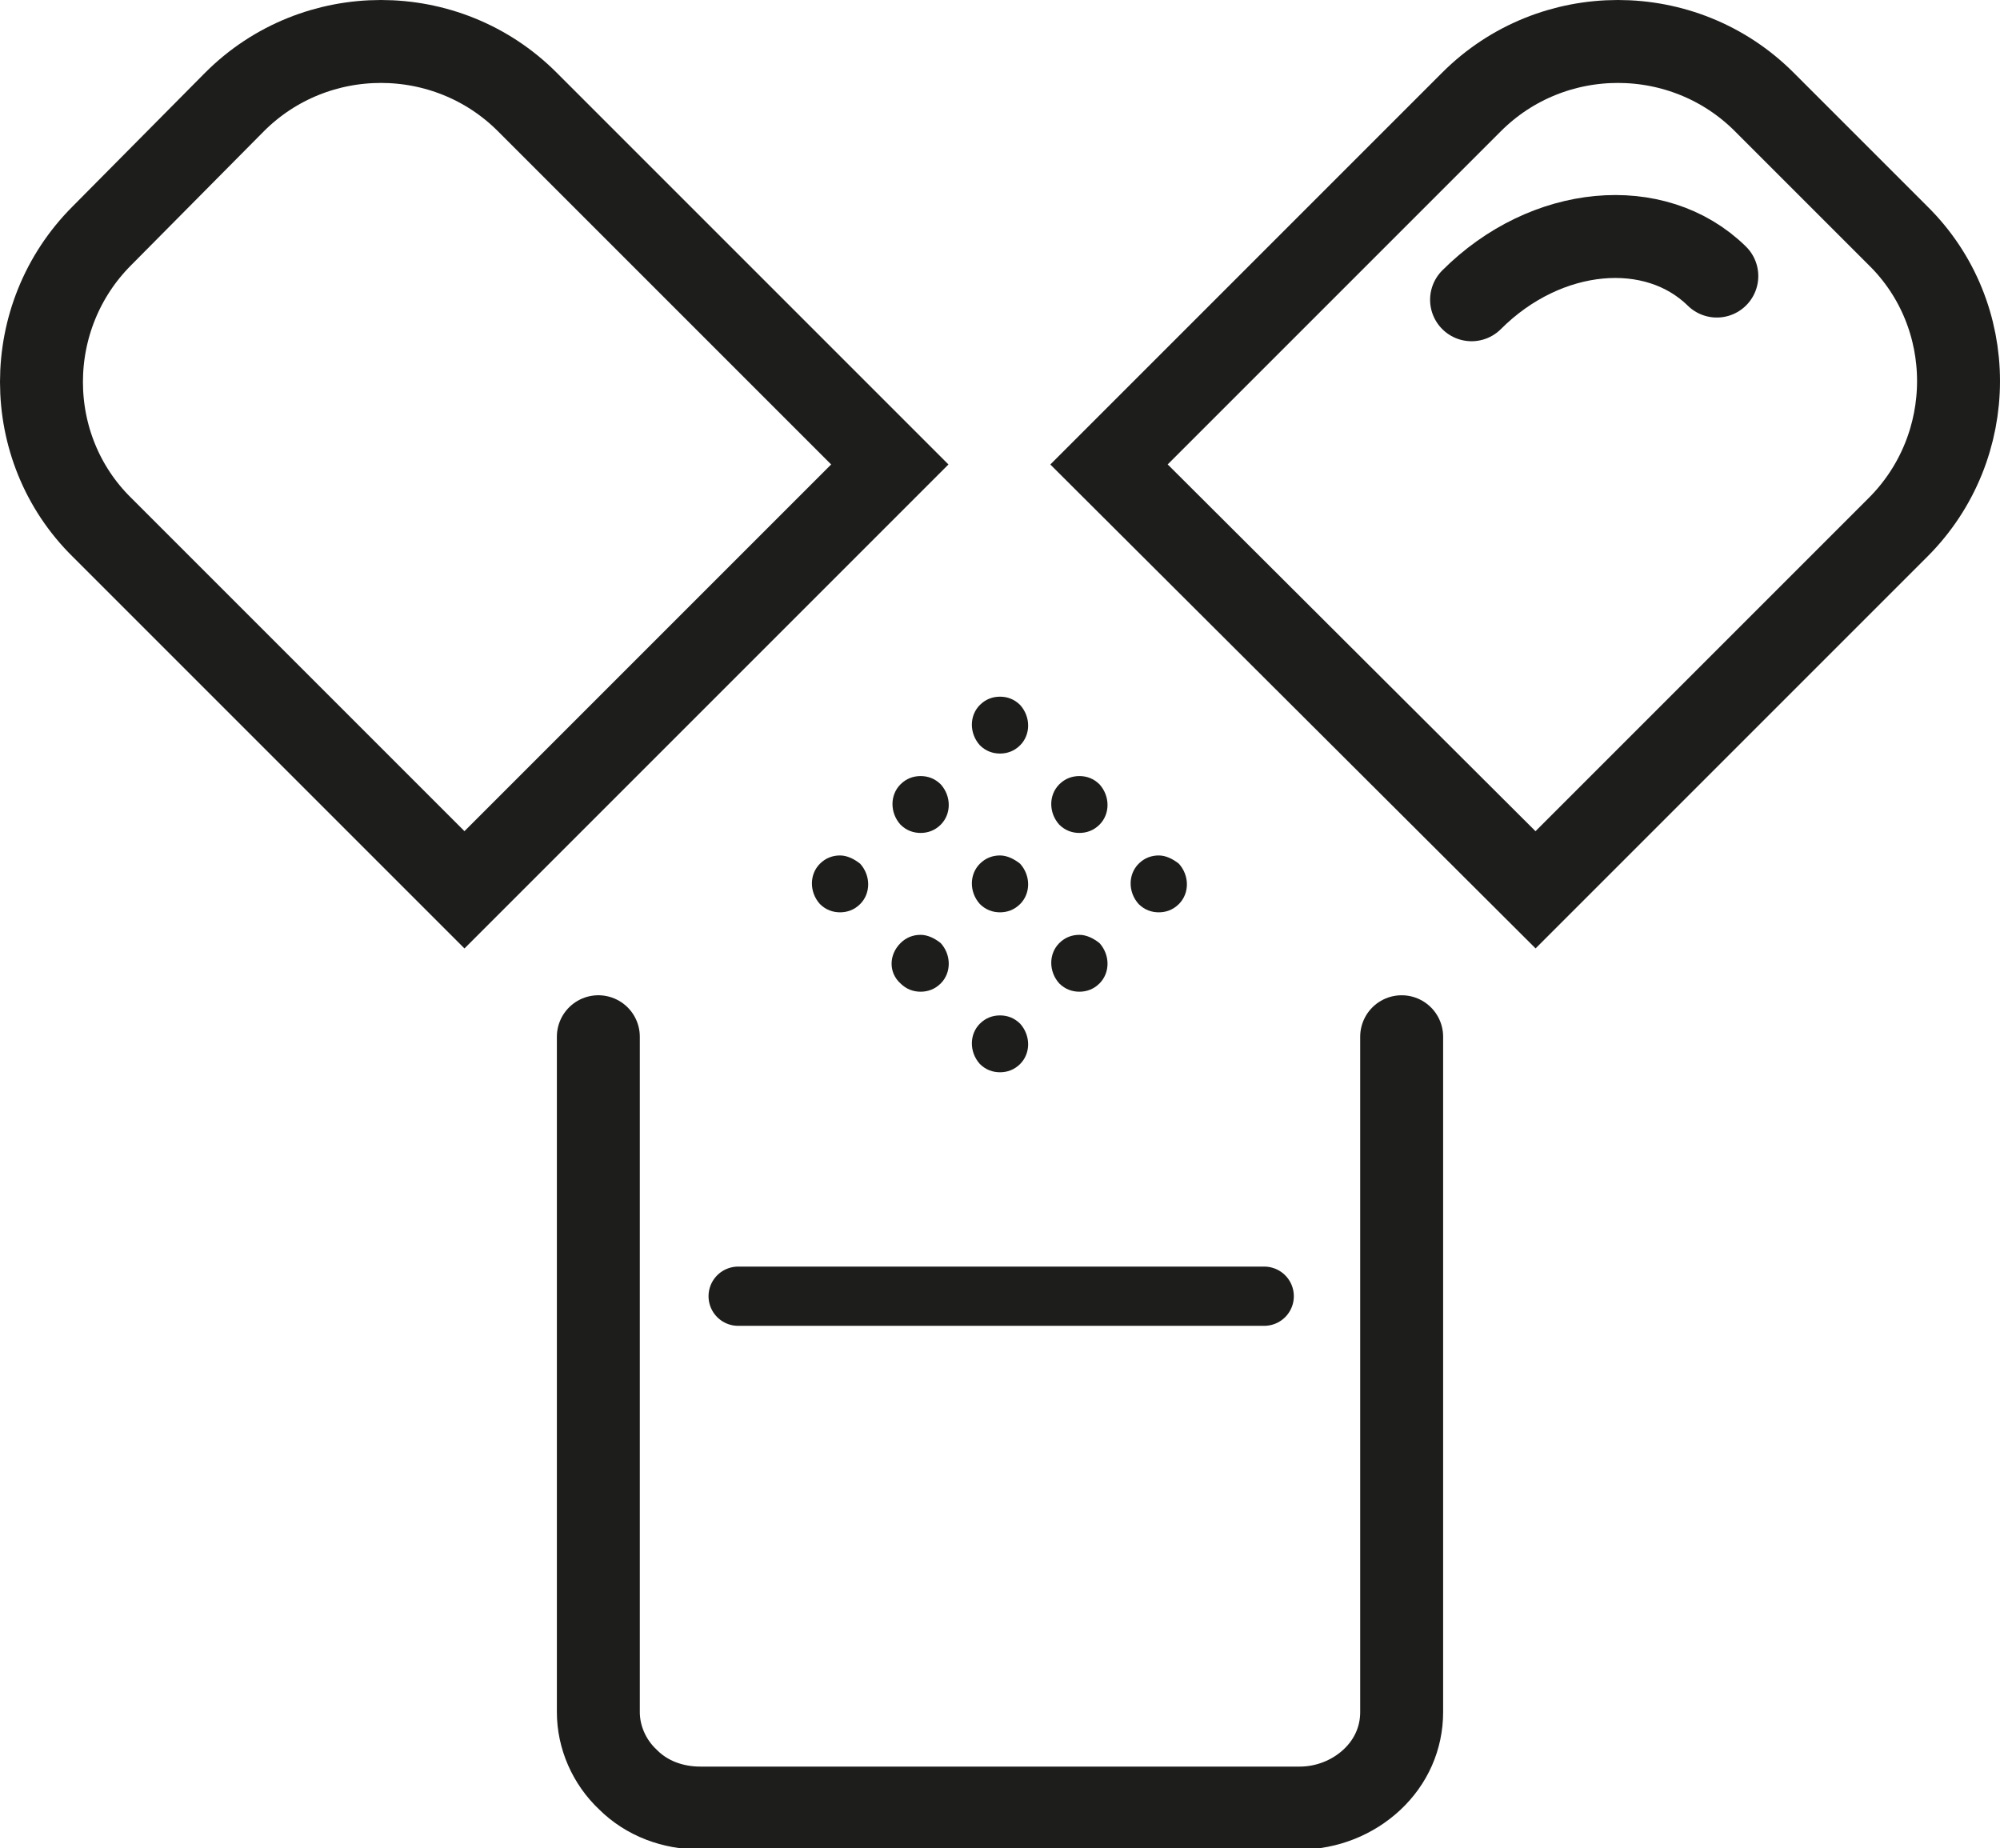 <?xml version="1.0" encoding="utf-8"?>
<!-- Generator: Adobe Illustrator 24.2.1, SVG Export Plug-In . SVG Version: 6.00 Build 0)  -->
<svg version="1.1" id="Layer_1" xmlns="http://www.w3.org/2000/svg" xmlns:xlink="http://www.w3.org/1999/xlink" x="0px" y="0px"
	 viewBox="0 0 168.8 156" style="enable-background:new 0 0 168.8 156;" xml:space="preserve">
<style type="text/css">
	.st0{clip-path:url(#SVGID_2_);fill:none;stroke:#1D1D1B;stroke-width:7;stroke-linecap:round;stroke-miterlimit:10;}
	.st1{clip-path:url(#SVGID_2_);fill:#1D1D1B;}
	.st2{clip-path:url(#SVGID_2_);fill:none;stroke:#1D1D1B;stroke-width:7;stroke-miterlimit:10;}
	.st3{clip-path:url(#SVGID_2_);fill:none;stroke:#1D1D1B;stroke-width:5;stroke-linecap:round;stroke-miterlimit:10;}
</style>
<g>
	<defs>
		<rect id="SVGID_1_" width="168.8" height="156"/>
	</defs>
	<clipPath id="SVGID_2_">
		<use xlink:href="#SVGID_1_"  style="overflow:visible;"/>
	</clipPath>
	<path class="st0" d="M118.3,87.5v57c0,2.2-0.9,4.2-2.5,5.7c-1.6,1.5-3.8,2.4-6.1,2.4H59.1c-2.3,0-4.5-0.8-6.1-2.4
		c-1.6-1.5-2.5-3.6-2.5-5.7v-57"/>
	<path class="st1" d="M70.9,72.2c-0.6,0-1.2,0.2-1.7,0.7c-0.9,0.9-0.9,2.4,0,3.4c0.5,0.5,1.1,0.7,1.7,0.7c0.6,0,1.2-0.2,1.7-0.7
		c0.9-0.9,0.9-2.4,0-3.4C72.1,72.5,71.5,72.2,70.9,72.2"/>
	<path class="st1" d="M77.7,65.5c-0.6,0-1.2,0.2-1.7,0.7c-0.9,0.9-0.9,2.4,0,3.4c0.5,0.5,1.1,0.7,1.7,0.7c0.6,0,1.2-0.2,1.7-0.7
		c0.9-0.9,0.9-2.4,0-3.4C78.9,65.7,78.3,65.5,77.7,65.5"/>
	<path class="st1" d="M84.4,58.8c-0.6,0-1.2,0.2-1.7,0.7c-0.9,0.9-0.9,2.4,0,3.4c0.5,0.5,1.1,0.7,1.7,0.7c0.6,0,1.2-0.2,1.7-0.7
		c0.9-0.9,0.9-2.4,0-3.4C85.6,59,85,58.8,84.4,58.8"/>
	<path class="st1" d="M77.7,78.9c-0.6,0-1.2,0.2-1.7,0.7C75,80.6,75,82.1,76,83c0.5,0.5,1.1,0.7,1.7,0.7c0.6,0,1.2-0.2,1.7-0.7
		c0.9-0.9,0.9-2.4,0-3.4C78.9,79.2,78.3,78.9,77.7,78.9"/>
	<path class="st1" d="M84.4,72.2c-0.6,0-1.2,0.2-1.7,0.7c-0.9,0.9-0.9,2.4,0,3.4c0.5,0.5,1.1,0.7,1.7,0.7c0.6,0,1.2-0.2,1.7-0.7
		c0.9-0.9,0.9-2.4,0-3.4C85.6,72.5,85,72.2,84.4,72.2"/>
	<path class="st1" d="M91.1,65.5c-0.6,0-1.2,0.2-1.7,0.7c-0.9,0.9-0.9,2.4,0,3.4c0.5,0.5,1.1,0.7,1.7,0.7c0.6,0,1.2-0.2,1.7-0.7
		c0.9-0.9,0.9-2.4,0-3.4C92.3,65.7,91.7,65.5,91.1,65.5"/>
	<path class="st1" d="M84.4,85.7c-0.6,0-1.2,0.2-1.7,0.7c-0.9,0.9-0.9,2.4,0,3.4c0.5,0.5,1.1,0.7,1.7,0.7c0.6,0,1.2-0.2,1.7-0.7
		c0.9-0.9,0.9-2.4,0-3.4C85.6,85.9,85,85.7,84.4,85.7"/>
	<path class="st1" d="M91.1,78.9c-0.6,0-1.2,0.2-1.7,0.7c-0.9,0.9-0.9,2.4,0,3.4c0.5,0.5,1.1,0.7,1.7,0.7c0.6,0,1.2-0.2,1.7-0.7
		c0.9-0.9,0.9-2.4,0-3.4C92.3,79.2,91.7,78.9,91.1,78.9"/>
	<path class="st1" d="M97.8,72.2c-0.6,0-1.2,0.2-1.7,0.7c-0.9,0.9-0.9,2.4,0,3.4c0.5,0.5,1.1,0.7,1.7,0.7c0.6,0,1.2-0.2,1.7-0.7
		c0.9-0.9,0.9-2.4,0-3.4C99,72.5,98.4,72.2,97.8,72.2"/>
	<path class="st0" d="M124.2,25.3c6.3-6.3,15.5-7.1,20.7-2"/>
	<path class="st2" d="M129.6,75.1l30.6-30.6c6.8-6.8,6.8-17.9,0-24.6L148.9,8.6c-6.8-6.8-17.9-6.8-24.7,0L93.6,39.2L129.6,75.1z"/>
	<path class="st2" d="M75.1,39.2L44.5,8.6c-6.8-6.8-17.9-6.8-24.7,0L8.6,19.9c-6.8,6.8-6.8,17.9,0,24.6l30.6,30.6L75.1,39.2z"/>
	<line class="st3" x1="62.3" y1="109.4" x2="106.7" y2="109.4"/>
</g>
</svg>
